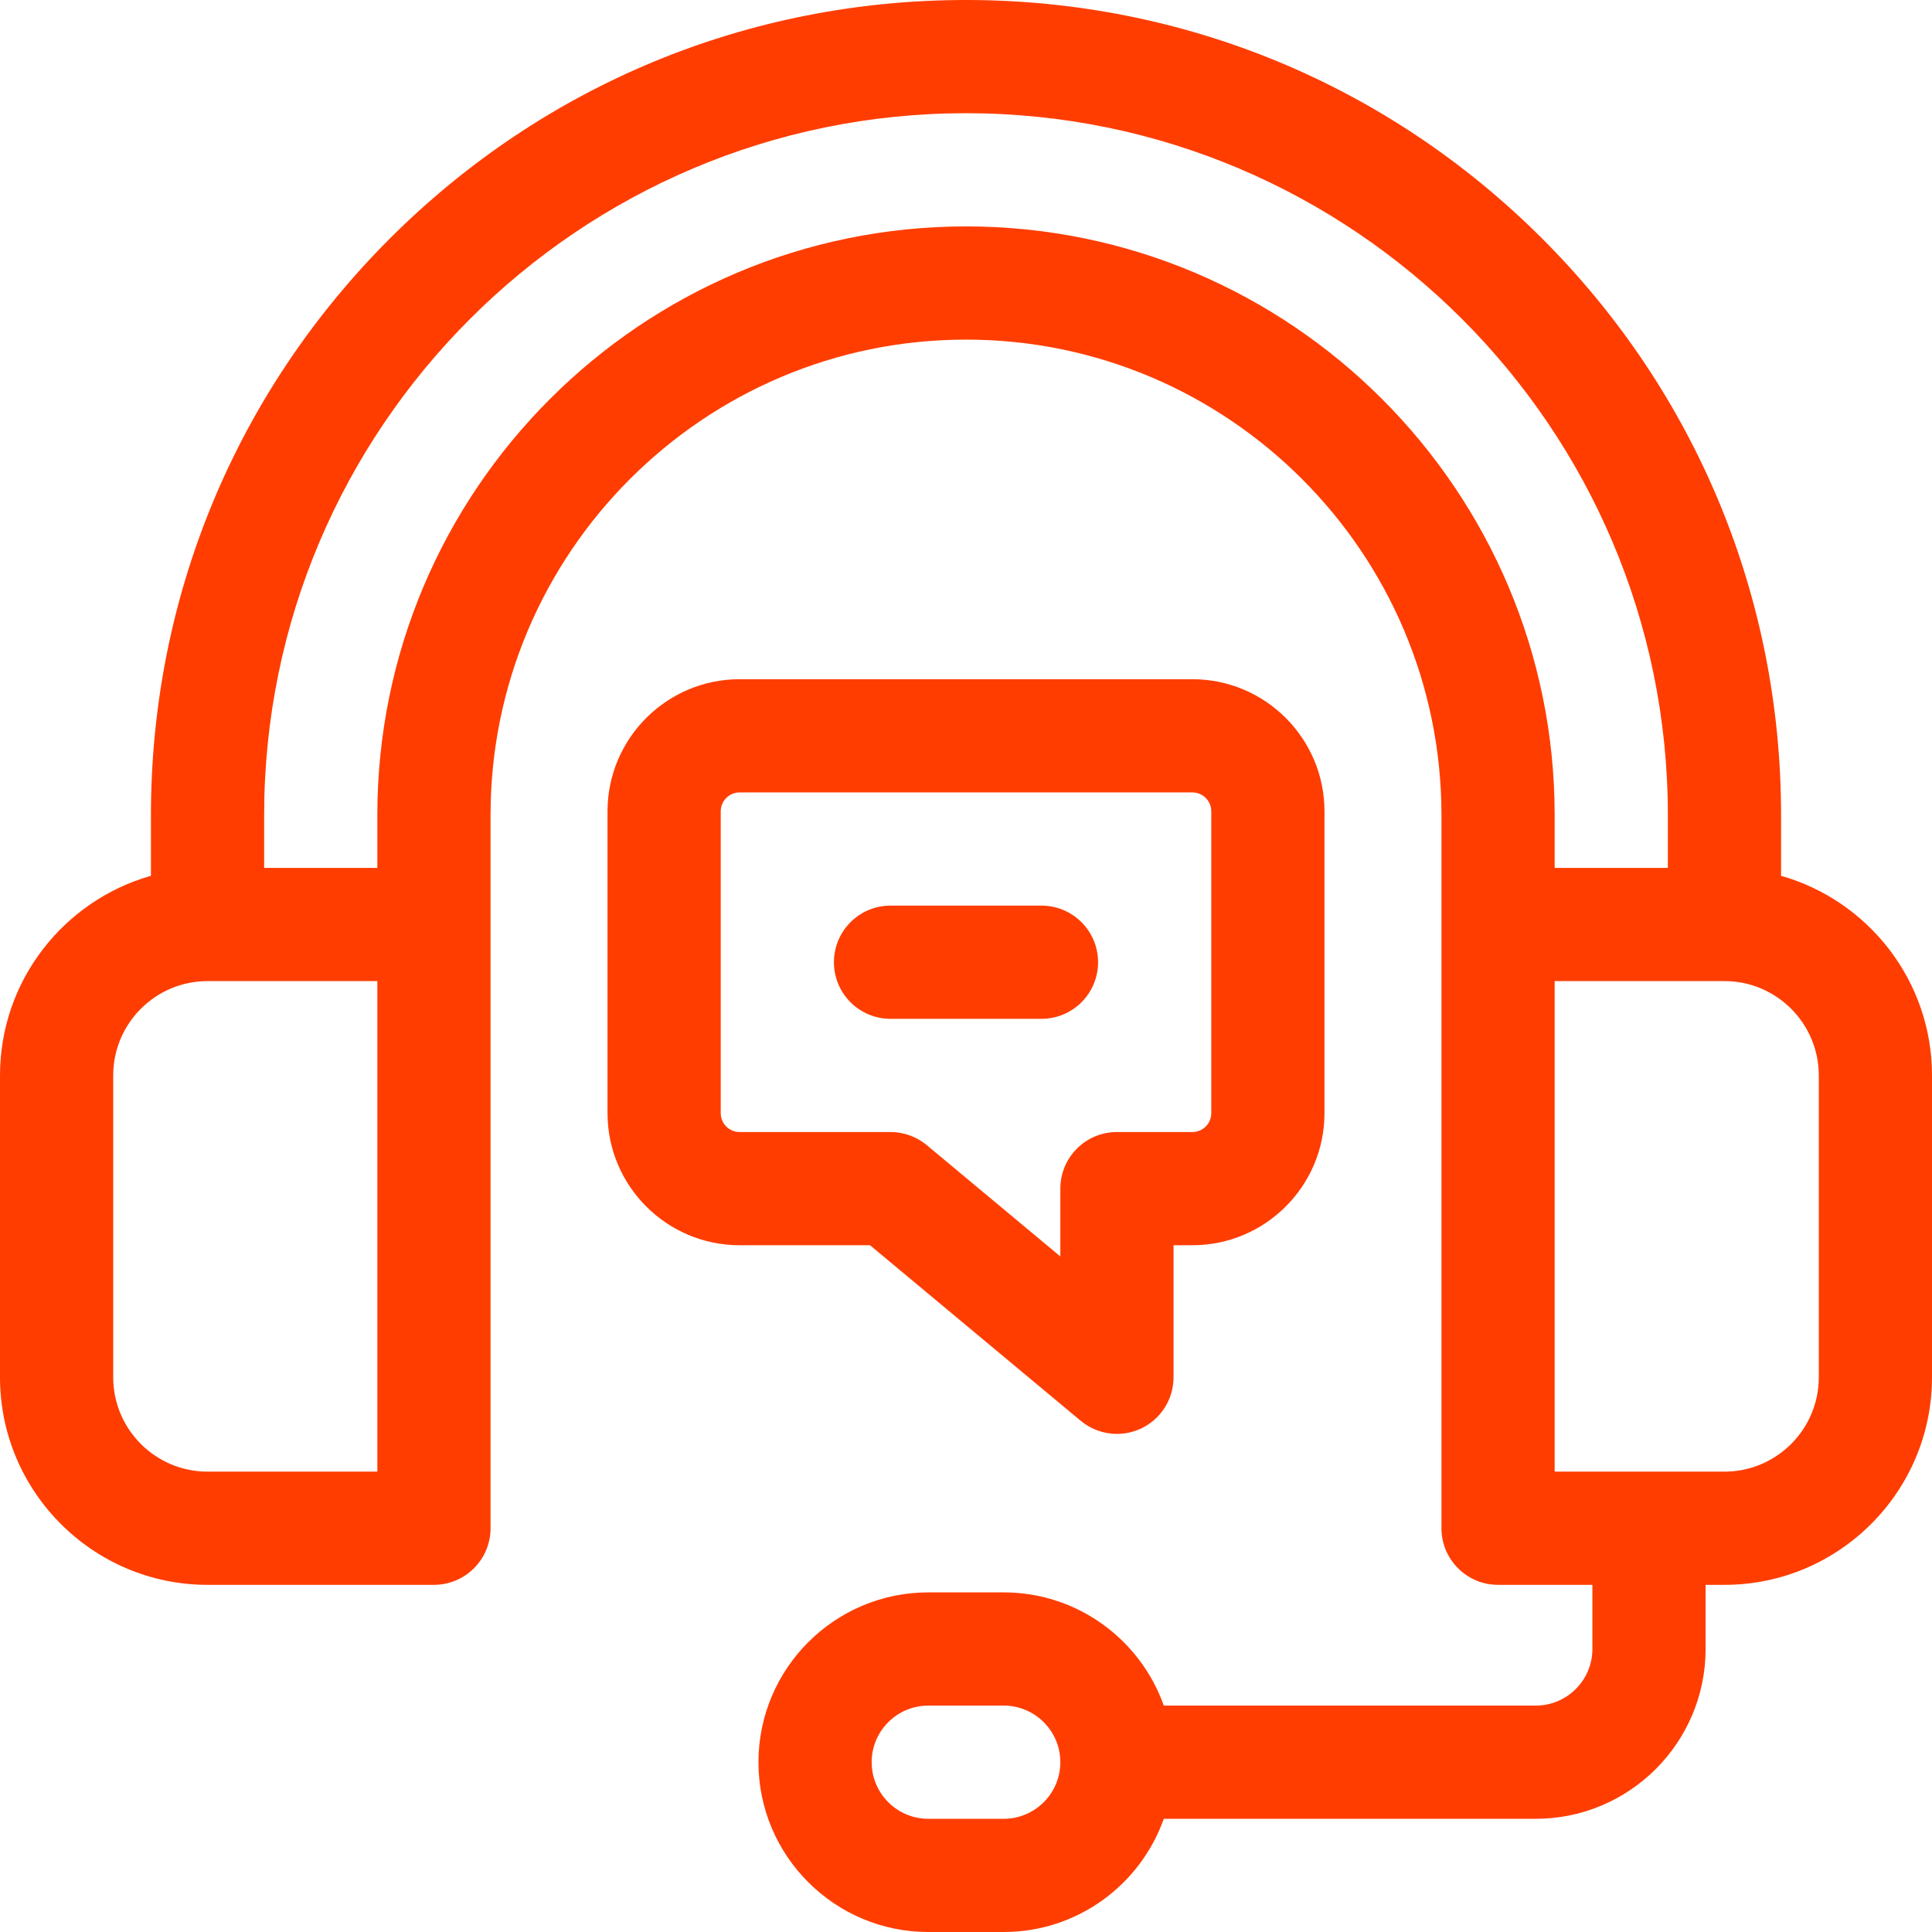 <?xml version="1.0"?>
<svg xmlns="http://www.w3.org/2000/svg" xmlns:xlink="http://www.w3.org/1999/xlink" xmlns:svgjs="http://svgjs.com/svgjs" version="1.1" width="512" height="512" x="0" y="0" viewBox="0 0 512 512" style="enable-background:new 0 0 512 512" xml:space="preserve"><g><g xmlns="http://www.w3.org/2000/svg"><path d="m472 232.096v-16.096c0-57.696-22.468-111.938-63.265-152.735-40.797-40.797-95.039-63.265-152.735-63.265s-111.938 22.468-152.735 63.265-63.265 95.039-63.265 152.735v16.096c-23.057 6.548-40 27.777-40 52.904v80c0 30.327 24.673 55 55 55h60c8.284 0 15-6.716 15-15v-189c0-69.477 56.523-126 126-126s126 56.523 126 126v189c0 8.284 6.716 15 15 15h25v17c0 8.271-6.729 15-15 15h-98.58c-6.192-17.459-22.865-30-42.42-30h-20c-24.813 0-45 20.187-45 45s20.187 45 45 45h20c19.555 0 36.228-12.541 42.42-30h98.58c24.813 0 45-20.187 45-45v-17h5c30.327 0 55-24.673 55-55v-80c0-25.127-16.943-46.356-40-52.904zm-206 249.904h-20c-8.271 0-15-6.729-15-15s6.729-15 15-15h20c8.271 0 15 6.729 15 15s-6.729 15-15 15zm-166-92h-45c-13.785 0-25-11.215-25-25v-80c0-13.785 11.215-25 25-25h45zm156-330c-86.019 0-156 69.981-156 156v14h-30v-14c0-102.561 83.439-186 186-186s186 83.439 186 186v14h-30v-14c0-86.019-69.981-156-156-156zm226 305c0 13.785-11.215 25-25 25h-45v-130h45c13.785 0 25 11.215 25 25z" fill="#ff3d00" data-original="#000000" style=""/><path d="m286.397 376.523c2.749 2.291 6.16 3.477 9.605 3.477 2.158 0 4.33-.466 6.36-1.416 5.271-2.469 8.638-7.764 8.638-13.584v-35h5c19.299 0 35-15.701 35-35v-80c0-19.299-15.701-35-35-35h-120c-19.299 0-35 15.701-35 35v80c0 19.299 15.701 35 35 35h34.569zm-95.397-81.523v-80c0-2.757 2.243-5 5-5h120c2.757 0 5 2.243 5 5v80c0 2.757-2.243 5-5 5h-20c-8.284 0-15 6.716-15 15v17.975l-35.397-29.498c-2.696-2.247-6.094-3.477-9.603-3.477h-40c-2.757 0-5-2.243-5-5z" fill="#ff3d00" data-original="#000000" style=""/><path d="m276 270c8.284 0 15-6.716 15-15s-6.716-15-15-15h-40c-8.284 0-15 6.716-15 15s6.716 15 15 15z" fill="#ff3d00" data-original="#000000" style=""/></g></g></svg>
